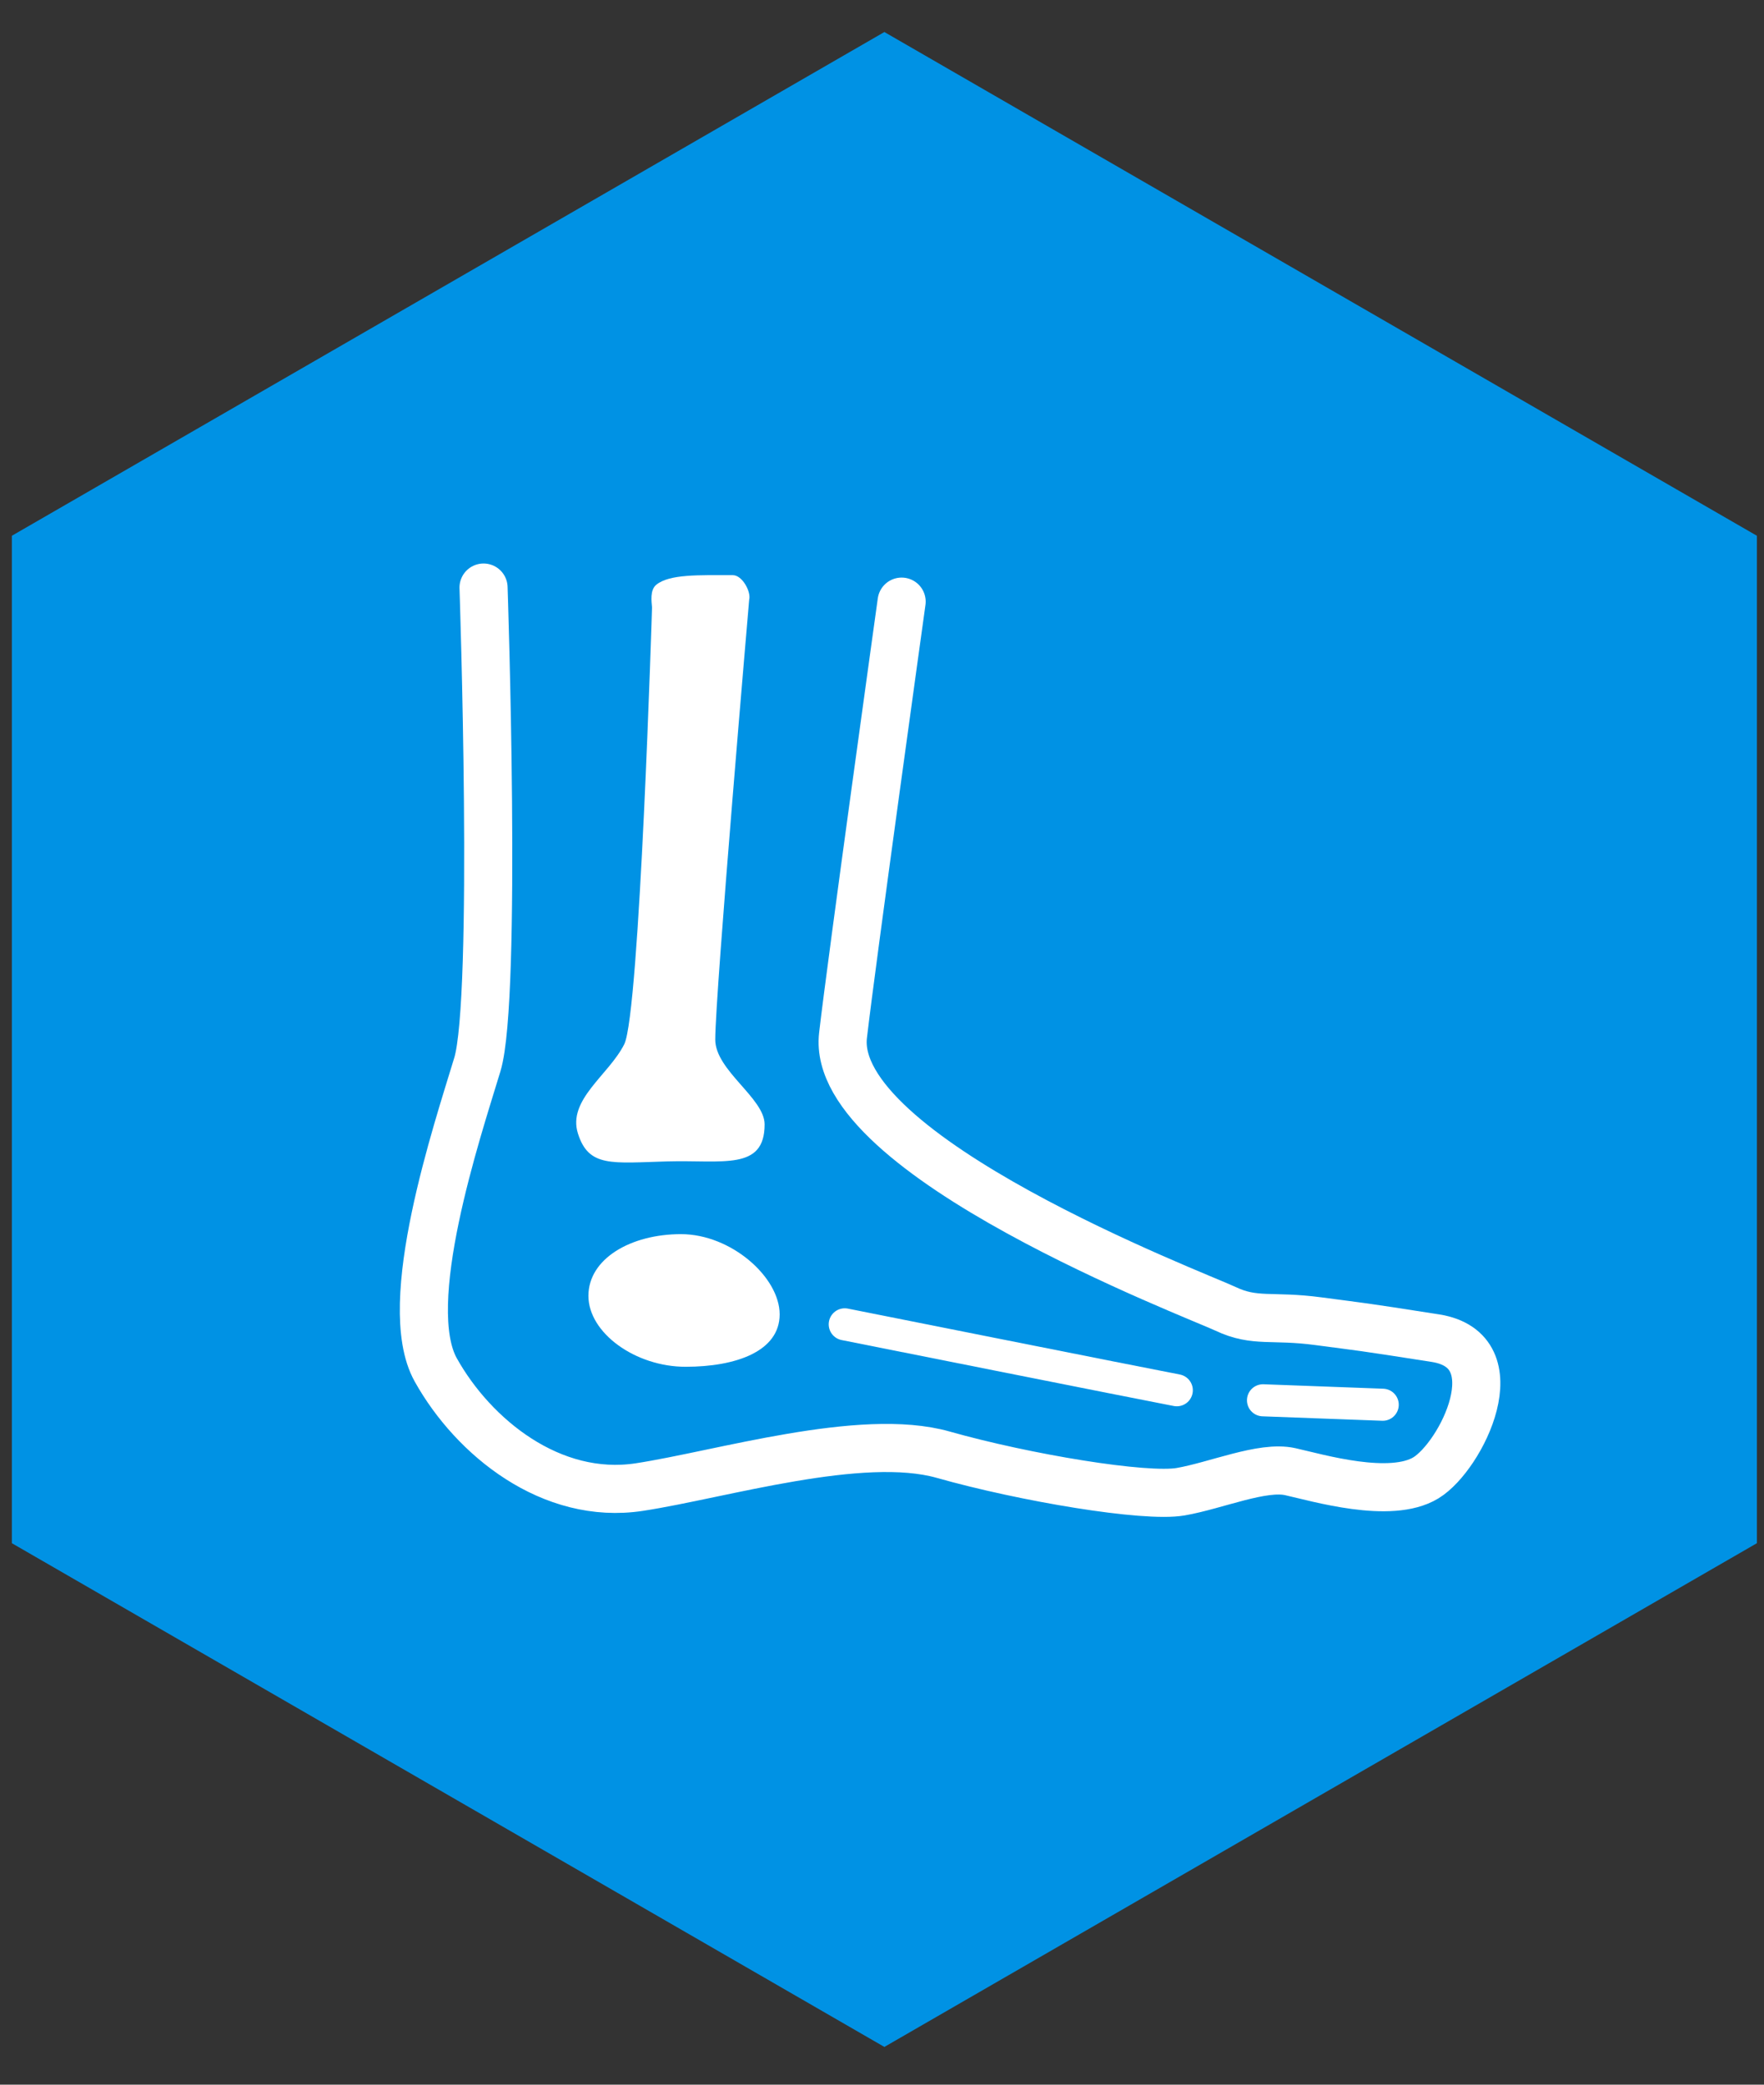 <?xml version="1.0" encoding="utf-8"?>
<!-- Generator: Adobe Illustrator 22.1.0, SVG Export Plug-In . SVG Version: 6.00 Build 0)  -->
<svg version="1.1" id="圖層_1" xmlns="http://www.w3.org/2000/svg" xmlns:xlink="http://www.w3.org/1999/xlink" x="0px" y="0px"
	 width="110px" height="130px" viewBox="0 0 110 130" enable-background="new 0 0 110 130" xml:space="preserve">
<rect x="0" y="0" width="110" height="130" fill="#333333" stroke="none"/>
<g display="none">
	<polygon display="inline" fill="#0092E4" points="0.74,33.41 55.148,1.997 109.556,33.41 109.556,96.234 55.148,127.646 
		0.74,96.234 	"/>
	
		<path display="inline" fill-rule="evenodd" clip-rule="evenodd" fill="none" stroke="#FFFFFF" stroke-width="3" stroke-linecap="round" stroke-linejoin="round" d="
		M76.471,88.676c0,0,3.554-8.094-2.846-12.211c-8.083-5.204-15.178,0.616-16.561,5.398C47.68,77.703,39.118,68.398,37.705,61.18
		c12.15-2.673,11.178-15.301,3.095-19.485c-5.896-3.051-13.31,1.174-14.662,9.709c-0.938,5.912,2.612,17.627,8.403,25.061
		c5.79,7.434,15.874,18.171,35.111,17.5"/>
	<path display="inline" fill="#FFFFFF" d="M74.924,41.787c-7.397,0-13.393,5.247-13.393,11.716c0,6.471,5.996,11.718,13.393,11.718
		c0.001,0,0.001,0,0.001,0v3.353c0,0,6.098-3.559,9.04-6.445c2.945-2.887,4.353-5.207,4.353-8.625
		C88.318,47.035,82.322,41.787,74.924,41.787z M68.623,55.832c-1.068,0-1.936-0.866-1.936-1.935s0.867-1.935,1.936-1.935
		c1.068,0,1.934,0.866,1.934,1.935S69.692,55.832,68.623,55.832z M74.924,55.832c-1.068,0-1.934-0.866-1.934-1.935
		s0.865-1.935,1.934-1.935c1.068,0,1.936,0.866,1.936,1.935S75.992,55.832,74.924,55.832z M81.227,55.832
		c-1.068,0-1.936-0.866-1.936-1.935s0.867-1.935,1.936-1.935c1.068,0,1.934,0.866,1.934,1.935S82.295,55.832,81.227,55.832z"/>
</g>
<g>
	<polygon fill="#0092E4" points="0.74,33.41 55.148,1.997 109.556,33.41 109.556,96.234 55.148,127.646 0.74,96.234 	"/>
	<g>
		<path fill="none" stroke="#FFFFFF" stroke-width="3" stroke-linecap="round" stroke-miterlimit="10" d="M30.153,36.64
			c0,0,0.866,25.605-0.385,29.74c-1.25,4.137-4.885,14.941-2.596,19.044c2.351,4.213,7.211,8.147,12.695,7.31
			c5.072-0.775,13.849-3.462,18.946-2.02c5.097,1.443,12.6,2.693,14.81,2.309c2.213-0.385,5.099-1.636,6.829-1.251
			c1.731,0.386,6.252,1.732,8.465,0.386c2.211-1.348,5.494-7.941,0.59-8.711c-4.905-0.77-4.425-0.673-7.31-1.058
			c-2.886-0.385-3.943,0.097-5.771-0.769c-1.827-0.865-24.723-9.552-23.857-17.053c0.531-4.603,3.655-27.049,3.655-27.049"/>
		<path fill="#FFFFFF" d="M48.618,81.962c0,2.311-2.733,3.27-5.867,3.27c-3.133,0-6.058-2.113-6.058-4.424
			c0-2.311,2.636-3.847,5.77-3.847S48.618,79.651,48.618,81.962z"/>
		<path fill="none" stroke="#FFFFFF" stroke-width="2" stroke-linecap="round" stroke-miterlimit="10" d="M52.677,82.585
			c0,0,18.687,3.727,20.706,4.111"/>
		
			<line fill="none" stroke="#FFFFFF" stroke-width="2" stroke-linecap="round" stroke-miterlimit="10" x1="78.758" y1="87.322" x2="86.224" y2="87.599"/>
		<path fill="#FFFFFF" d="M46.718,37.393c0,0-2.116,24.549-2.116,27.434c0,1.923,3.078,3.654,3.078,5.29
			c0,2.894-2.597,2.212-6.059,2.308c-3.464,0.096-4.906,0.385-5.579-1.73c-0.674-2.116,1.923-3.656,2.886-5.578
			c0.961-1.925,1.731-27.241,1.731-27.241c-0.032-0.368-0.138-1.08,0.266-1.411c0.82-0.671,2.662-0.598,4.772-0.598
			C46.293,35.866,46.844,36.908,46.718,37.393z"/>
	</g>
</g>
<g display="none">
	<polygon display="inline" fill="#0092E4" points="0.741,33.41 55.147,1.997 109.555,33.41 109.555,96.234 55.147,127.646 
		0.741,96.234 	"/>
	<rect x="48.457" y="47.654" display="inline" fill="#FFFFFF" width="21.911" height="3.168"/>
	<g display="inline">
		<path fill="#FFFFFF" d="M50.228,89.314c-5.156-0.021-10.138-0.045-13.377-0.062c5.181-6.263,7.976-15.634,7.761-26.368
			c-0.195-9.706-2.773-19.087-6.869-25.389c8.61,0.023,28.738,0.109,32.23,0.124c4.324,3.308,7.22,8.842,8.176,15.65
			c0.139,0.989,0.232,1.991,0.285,3.004c1.13,0.565,2.205,1.225,3.216,1.966c0.003-1.832-0.114-3.639-0.363-5.41
			c-1.106-7.881-4.609-14.3-9.862-18.078l-0.411-0.295l-0.507-0.003c-0.306-0.001-30.688-0.132-35.91-0.132h-3.431l0.003,0.005
			c-0.045-0.001-0.09-0.005-0.137-0.005c-8.315,0-13.728,9.504-5.808,16.368H39.81c0.972,3.861,1.55,8.052,1.634,12.259
			c0.095,4.719-0.423,9.138-1.49,13.086H24.169c-7.606,6.592-2.915,15.617,4.836,16.322l-0.027,0.023l0.368,0.001
			c0.209,0.013,0.419,0.021,0.631,0.021c0.123,0,0.245-0.006,0.364-0.015l2.796,0.015c0.158,0.001,10.191,0.053,19.858,0.092
			C51.976,91.523,51.049,90.459,50.228,89.314z"/>
	</g>
	<path display="inline" fill="#FFFFFF" d="M60.509,56.322H48.677v3.169h6.263C56.622,58.183,58.495,57.112,60.509,56.322z"/>
	<g display="inline">
		<path fill="#FFFFFF" d="M75.069,90.521h-9.57c-1.298,0-2.503-0.504-3.227-1.35c-0.625-0.724-0.879-1.649-0.721-2.667
			c0.211-1.382-0.426-2.946-1.799-4.406c-0.203-0.261-2.714-3.667-2.714-7.27c0-7.117,5.785-12.901,12.897-12.901
			c7.112,0,12.896,5.784,12.896,12.901c0,3.658-1.562,7.161-4.287,9.603c-0.562,0.499-1.421,0.459-1.923-0.1
			c-0.505-0.566-0.459-1.424,0.104-1.929c2.15-1.93,3.388-4.688,3.388-7.574c0-5.612-4.567-10.181-10.178-10.181
			c-5.608,0-10.173,4.568-10.173,10.181c0,2.693,2.058,5.493,2.077,5.519c1.855,1.977,2.745,4.349,2.403,6.57
			c-0.05,0.319,0.051,0.424,0.098,0.484c0.2,0.234,0.674,0.395,1.158,0.395h9.57c0.751,0,1.361,0.61,1.361,1.362
			C76.43,89.91,75.82,90.521,75.069,90.521L75.069,90.521z"/>
		<path fill="#FFFFFF" d="M74.947,94.937H64.925c-0.75,0-1.359-0.61-1.359-1.364c0-0.749,0.609-1.362,1.359-1.362h10.021
			c0.75,0,1.362,0.613,1.362,1.362C76.309,94.327,75.697,94.937,74.947,94.937L74.947,94.937z"/>
		<path fill="#FFFFFF" d="M74.336,99.219h-8.794c-0.754,0-1.36-0.604-1.36-1.355c0-0.753,0.606-1.364,1.36-1.364h8.794
			c0.75,0,1.358,0.611,1.358,1.364C75.694,98.616,75.086,99.219,74.336,99.219L74.336,99.219z"/>
		<path fill="#FFFFFF" d="M66.075,80.966c-0.417,0-0.837-0.193-1.103-0.566c-4.135-5.725-0.185-11.518-0.015-11.762
			c0.425-0.613,1.278-0.766,1.893-0.333c0.614,0.425,0.768,1.27,0.343,1.888c-0.119,0.18-3.004,4.475-0.015,8.611
			c0.439,0.611,0.306,1.464-0.305,1.902C66.634,80.885,66.354,80.966,66.075,80.966L66.075,80.966z"/>
	</g>
</g>
<g display="none">
	<polygon display="inline" fill="#0092E4" points="0.741,33.41 55.147,1.997 109.555,33.41 109.555,96.234 55.147,127.646 
		0.741,96.234 	"/>
	<g display="inline">
		<path fill-rule="evenodd" clip-rule="evenodd" fill="#FFFFFF" d="M67.328,40.25c2.063-1.272,4.85-0.28,5.884,1.384
			c1.539-0.657,2.933,0.212,3.809,1.038c0.313,0.295,0.555,1.019,1.037,1.385c0.68,0.515,1.604,0.431,2.077,0.865
			c0.479,0.438,0.582,1.215,1.212,2.077c0.7,0.959,1.63,1.398,1.903,2.25c0.477,1.474,0.313,3.187-0.691,4.327
			c4.03,7.004-2.231,14.998-3.461,20.767c-0.989,4.641-0.28,8.495-3.462,10.903c-5.585,4.228-15.001-0.093-14.191-8.135
			c0.221-2.184,1.172-4.035,2.077-5.538c1.216-2.021,3.899-3.379,2.942-6.749c-1.042-3.663-7.656-4.732-6.924-11.423
			c0.069-0.635,0.339-1.402,0.865-2.422c-3.605-3.032-3.339-12.285,1.904-12.981C64.669,37.687,65.985,38.949,67.328,40.25z
			 M64.04,49.595c3.372-0.201,2.604-9.31-1.212-8.654C58.996,41.601,60.92,49.783,64.04,49.595z M69.924,48.557
			c2.436-0.208,1.834-6.946-0.865-5.885C67.102,43.443,67.656,48.751,69.924,48.557z M74.77,49.077
			c1.658-0.233,1.617-4.269-0.173-4.673C72.335,44.257,72.624,49.377,74.77,49.077z M78.231,46.999
			c-1.826-0.802-2.306,2.94-0.691,3.287C78.856,49.987,78.944,47.973,78.231,46.999z M79.789,49.595
			c-0.879,0.383-1.311,2.531,0,2.77C80.882,52.083,80.932,49.844,79.789,49.595z M62.309,54.094
			c-0.181,2.506,2.045,4.178,2.942,5.021c1.435,1.344,3.111,2.606,3.808,4.325c2.695,6.663-5.384,9.048-4.846,15.402
			c0.316,3.746,5.422,6.74,9.345,4.328c2.857-1.759,1.967-6.616,3.115-10.559c1.357-4.662,5.007-9.319,4.327-15.056
			c-0.614-5.191-7.507-7.883-12.98-7.27C65.481,50.574,62.513,51.27,62.309,54.094z"/>
		<path fill-rule="evenodd" clip-rule="evenodd" fill="#FFFFFF" d="M51.829,57.902c0.985,1.832,1.215,4.491,0.346,6.576
			c-1.385,3.333-5.561,4.651-6.401,7.27c-1.059,3.291,1.659,4.793,2.941,6.922c1.136,1.889,2.507,4.453,2.076,7.962
			c-0.699,5.707-8.886,9.727-14.191,5.711c-1.105-0.837-2.077-2.675-2.596-4.499c-0.531-1.871-0.388-3.871-0.865-6.231
			c-1.136-5.624-7.424-13.597-3.461-20.767c-0.917-1.282-1.184-2.971-0.692-4.5c0.293-0.913,1.191-1.124,1.903-2.076
			c0.679-0.908,0.698-1.776,1.213-2.251c0.416-0.385,1.278-0.393,1.902-0.865c1.123-0.846,2.087-3.519,4.846-2.423
			c1.172-1.396,3.858-2.847,5.884-1.385c1.584-1.424,3.605-2.879,6.058-2.076C55.303,46.746,55.186,55.302,51.829,57.902z
			 M48.368,56.691c3.249-0.014,4.564-9.247,0.52-8.654C45.916,48.475,44.609,56.706,48.368,56.691z M42.485,55.653
			c2.525-0.019,2.455-6.828-0.347-5.885C40.299,50.387,40.184,55.669,42.485,55.653z M37.638,56.171
			c1.741,0.066,2.313-4.095,0.346-4.673C35.911,51.288,35.628,56.095,37.638,56.171z M34.87,53.922
			c-1.889-0.021-1.688,3.405,0,3.461C36.047,56.748,35.788,54.637,34.87,53.922z M32.273,56.691c-0.97,0.41-0.925,2.711,0.347,2.77
			C33.682,58.996,33.365,56.9,32.273,56.691z M31.581,63.094c-1.956,5.666,2.531,11.761,3.98,16.788
			c0.878,3.043,0.719,8.085,2.25,9.69c1.934,2.028,7.005,1.576,8.826-0.347c4.768-5.029-2.893-10.41-3.807-14.363
			c-1.792-7.746,7.495-7.573,7.095-13.672c-0.231-3.552-5.114-4.167-8.479-3.808C37.331,57.823,32.798,59.574,31.581,63.094z"/>
	</g>
	<polyline display="inline" fill="none" stroke="#FFFFFF" stroke-width="2" stroke-miterlimit="10" points="20.091,43.56 
		20.091,31.367 32.285,31.367 	"/>
	<polyline display="inline" fill="none" stroke="#FFFFFF" stroke-width="2" stroke-miterlimit="10" points="20.091,86.833 
		20.091,99.027 32.285,99.027 	"/>
	<polyline display="inline" fill="none" stroke="#FFFFFF" stroke-width="2" stroke-miterlimit="10" points="89.425,86.833 
		89.425,99.027 77.232,99.027 	"/>
	<polyline display="inline" fill="none" stroke="#FFFFFF" stroke-width="2" stroke-miterlimit="10" points="89.425,43.56 
		89.425,31.367 77.232,31.367 	"/>
</g>
</svg>
